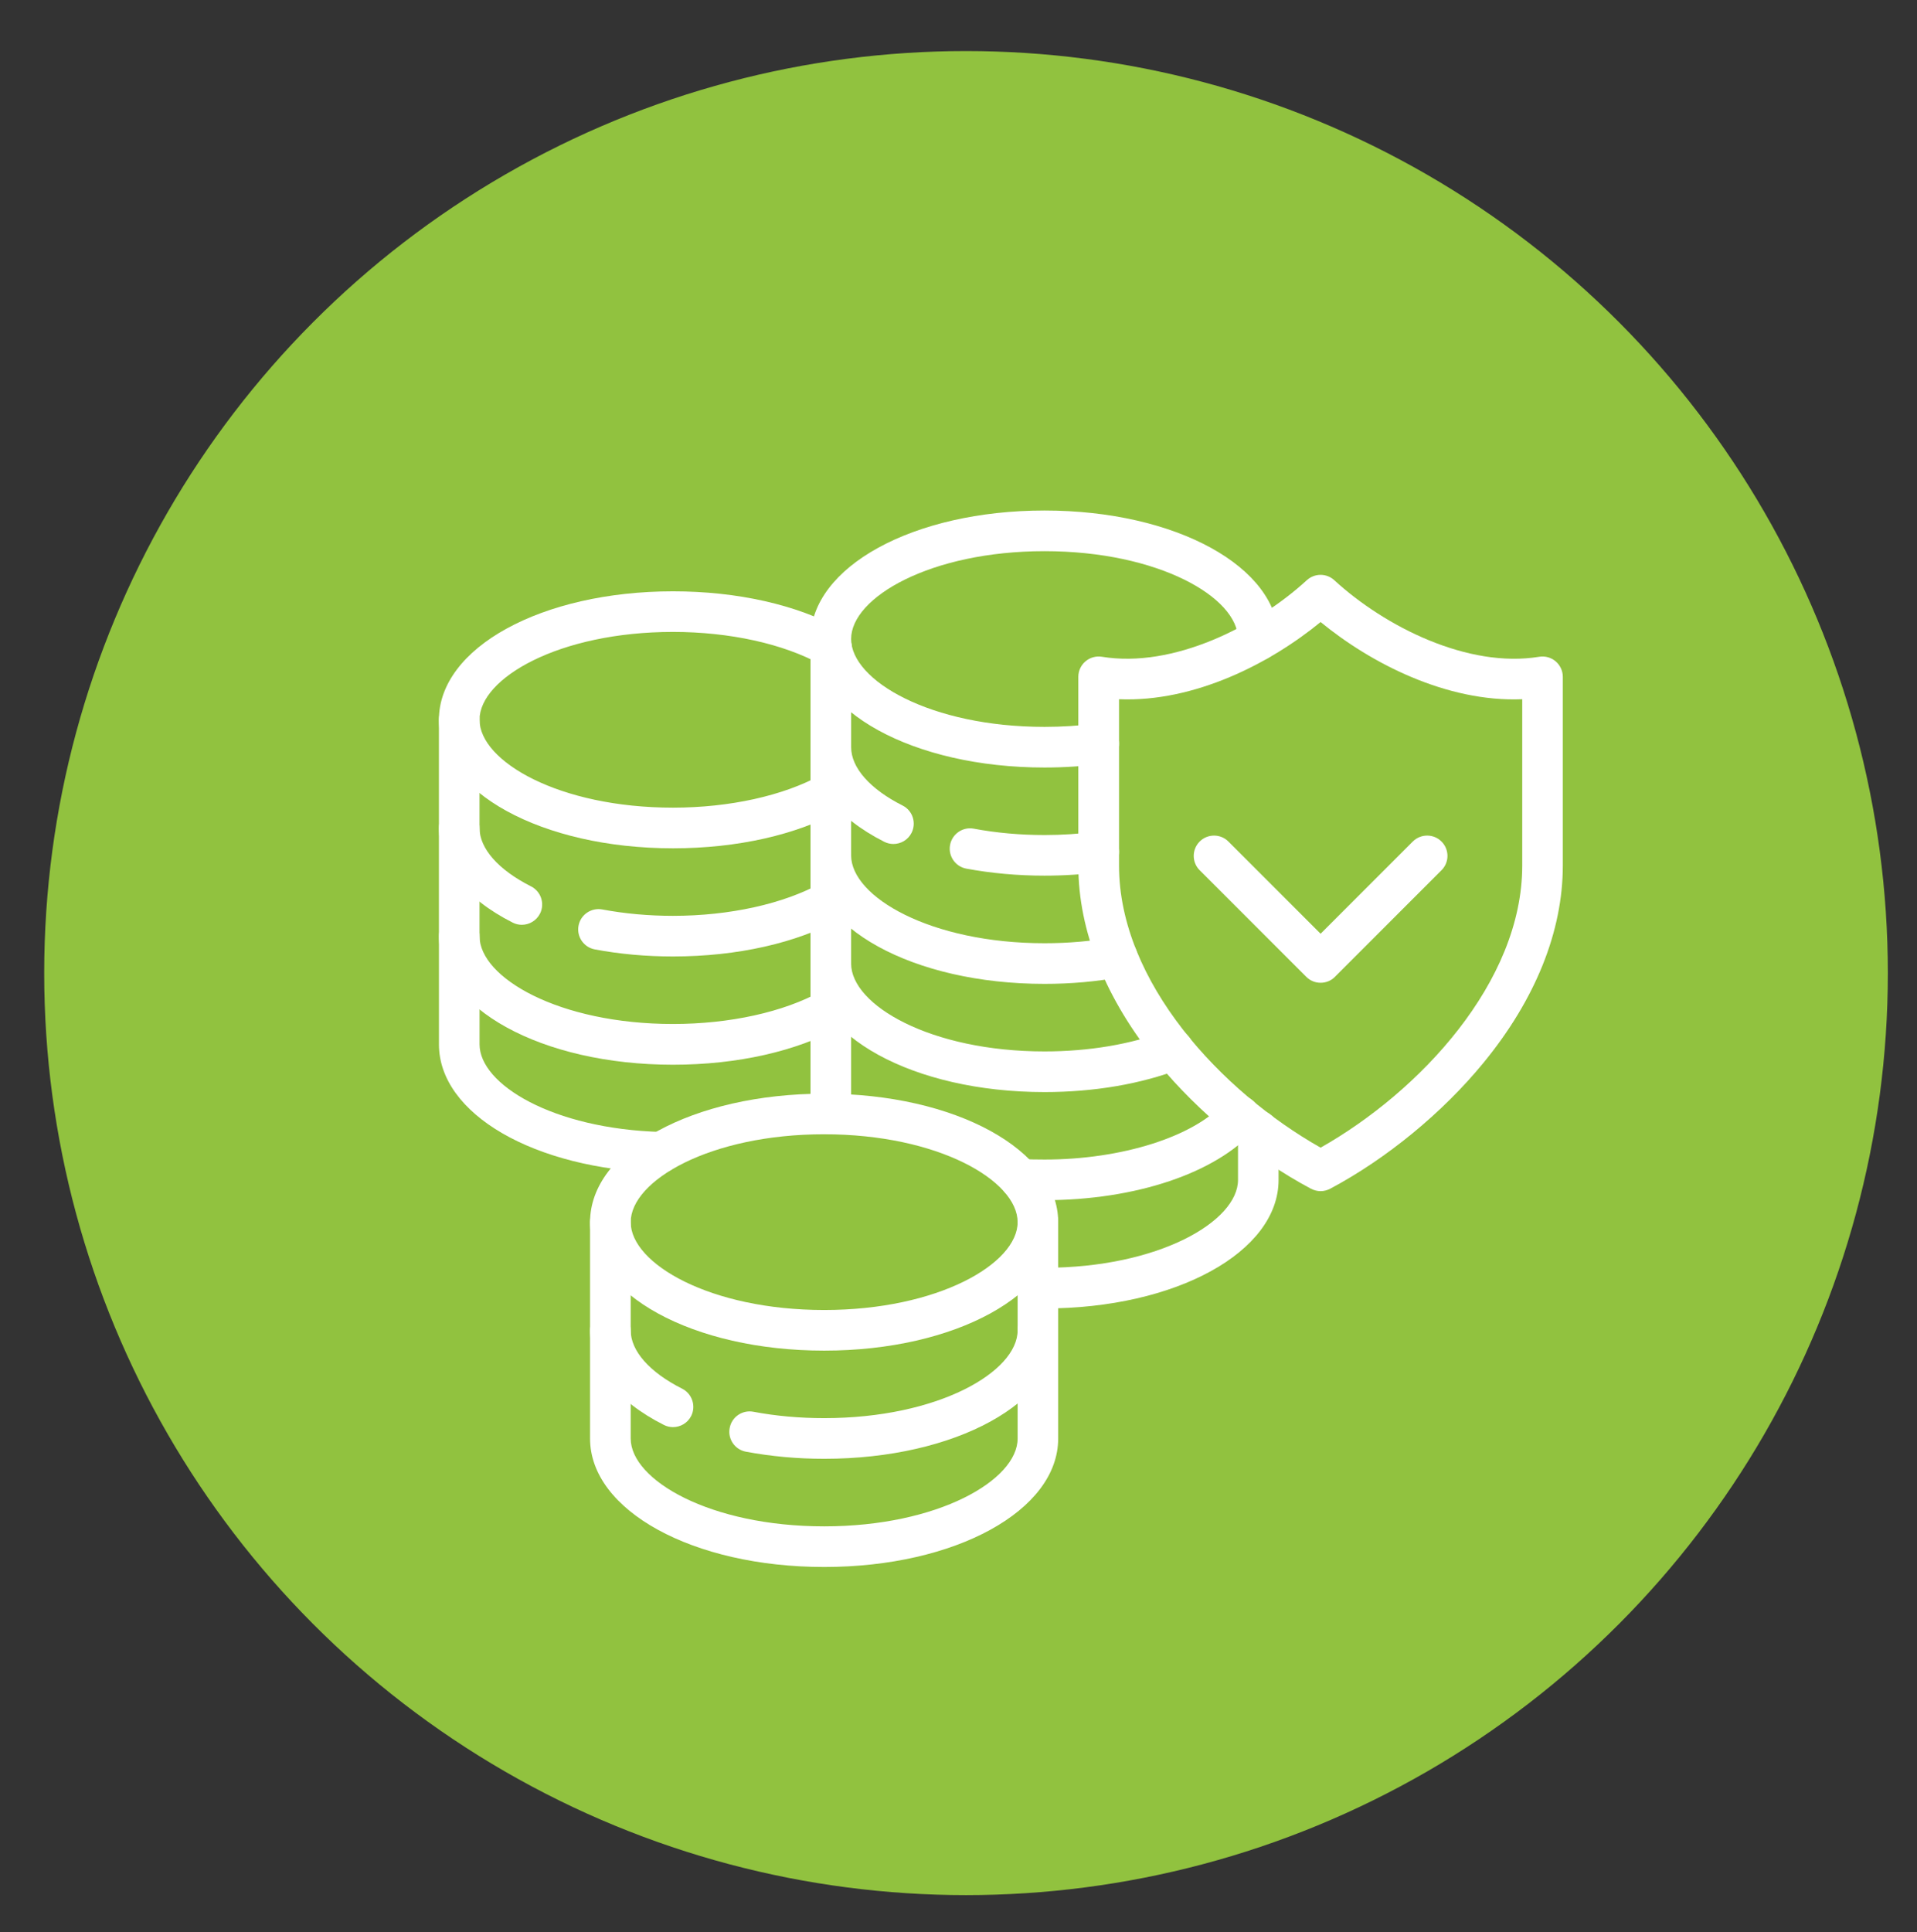 <?xml version="1.0" encoding="utf-8"?>
<!-- Generator: Adobe Illustrator 16.0.0, SVG Export Plug-In . SVG Version: 6.00 Build 0)  -->
<!DOCTYPE svg PUBLIC "-//W3C//DTD SVG 1.1//EN" "http://www.w3.org/Graphics/SVG/1.1/DTD/svg11.dtd">
<svg version="1.1" id="Calque_1" xmlns="http://www.w3.org/2000/svg" xmlns:xlink="http://www.w3.org/1999/xlink" x="0px" y="0px"
	 width="65.75px" height="66.25px" viewBox="0 0 65.75 66.25" enable-background="new 0 0 65.75 66.25" xml:space="preserve">
<rect x="0" y="0" width="65.75" height="66.25" fill="#333333" stroke="none"/>
<circle fill="#91C23F" cx="33.133" cy="33.368" r="31.617"/>
<g id="health-insurance-donation">
	<g>
		
			<polyline fill="none" stroke="#FFFFFF" stroke-width="1.3" stroke-linecap="round" stroke-linejoin="round" stroke-miterlimit="10" points="
			-57.293,93.938 -53.873,92.23 -48.168,101.356 -51.018,103.063 		"/>
		
			<path fill="none" stroke="#FFFFFF" stroke-width="1.3" stroke-linecap="round" stroke-linejoin="round" stroke-miterlimit="10" d="
			M-42.462,93.366l6.838-0.005c1.258,0,2.28-1.019,2.28-2.279l0,0c0-1.259-1.021-2.279-2.28-2.279l-8.72,0.005
			c-1.01,0-2.001,0.268-2.872,0.777l-5.508,3.212"/>
		
			<path fill="none" stroke="#FFFFFF" stroke-width="1.3" stroke-linecap="round" stroke-linejoin="round" stroke-miterlimit="10" d="
			M-35.048,93.366l9.969-4.374c1.161-0.48,2.502,0.075,2.982,1.234l0,0c0.481,1.16-0.076,2.499-1.235,2.98l-10.081,4.841
			c-0.703,0.3-1.459,0.451-2.224,0.451h-8.959c-0.62,0-1.228,0.168-1.758,0.488l-2.038,1.224"/>
	</g>
	<path fill="none" stroke="#FFFFFF" stroke-width="1.3" stroke-linecap="round" stroke-linejoin="round" stroke-miterlimit="10" d="
		M-32.552,92.226c3.722-2.898,10.625-10.668,10.625-15.972c0-4.725-3.83-8.556-8.556-8.556c-3.174,0-5.939,1.731-7.416,4.3
		c-1.477-2.568-4.242-4.3-7.415-4.3c-4.726,0-8.557,3.831-8.557,8.556c0,3.818,3.577,8.914,6.97,12.551"/>
	
		<polyline fill="none" stroke="#FFFFFF" stroke-width="1.3" stroke-linecap="square" stroke-linejoin="round" stroke-miterlimit="10" points="
		-47.025,82.529 -43.032,82.529 -41.321,79.677 -38.469,85.381 -35.046,75.683 -32.194,82.529 -28.772,82.529 	"/>
</g>
<g>
	<g>
		<path fill="none" stroke="#FFFFFF" stroke-width="1.3" stroke-miterlimit="10" d="M-31.659,42.946h-1.861H-45.92
			c-2.033,0-3.679-1.646-3.679-3.676v-6.999c0-1.022,0.305-2.024,0.876-2.874l1.691-1.701c0.339-0.343,0.603-0.753,0.774-1.205
			l2.046-5.427c0.479-1.273,1.697-2.116,3.058-2.116h7.634h7.569c1.247,0,2.375,0.736,2.877,1.877l2.775,6.3
			c0.078,0.174,0.176,0.341,0.297,0.49l1.513,1.931c0.712,0.907,1.1,2.026,1.1,3.18v4.133"/>
		<path fill="none" stroke="#FFFFFF" stroke-width="1.3" stroke-miterlimit="10" d="M-19.113,24.581h1.567
			c0.716,0,1.298,0.581,1.298,1.298v0.53c0,0.3-0.154,0.579-0.409,0.735l-2.5,1.551l0,0c-0.813,1.395-2.308,2.253-3.921,2.253
			h-21.204c-1.41,0-2.738-0.655-3.598-1.771l-0.371-0.482l-2.179-1.546c-0.229-0.162-0.365-0.425-0.365-0.705v-0.565
			c0-0.717,0.582-1.298,1.297-1.298h1.625"/>
		<path fill="none" stroke="#FFFFFF" stroke-width="1.3" stroke-miterlimit="10" d="M-46.531,34.225l0.707,1.16
			c0.405,0.66,1.122,1.064,1.896,1.064h2.28"/>
		<path fill="none" stroke="#FFFFFF" stroke-width="1.3" stroke-miterlimit="10" d="M-20.393,34.403l-0.708,1.159
			c-0.403,0.663-1.123,1.066-1.896,1.066h-2.279"/>
		<polyline fill="none" stroke="#FFFFFF" stroke-width="1.3" stroke-miterlimit="10" points="-40.004,42.946 -38.284,39.412 
			-28.906,39.412 		"/>
		
			<line fill="none" stroke="#FFFFFF" stroke-width="1.3" stroke-miterlimit="10" x1="-36.75" y1="36.629" x2="-30.237" y2="36.629"/>
		<path fill="none" stroke="#FFFFFF" stroke-width="1.3" stroke-miterlimit="10" d="M-49.599,40.18v4.798
			c0,0.698,0.565,1.263,1.266,1.263h5.358c0.7,0,1.266-0.564,1.266-1.263v-1.736"/>
	</g>
	<path fill="none" stroke="#FFFFFF" stroke-width="1.3" stroke-miterlimit="10" d="M-12.749,47.471c0,4.828-3.916,8.742-8.744,8.742
		c-4.83,0-8.745-3.914-8.745-8.742c0-4.831,3.915-8.747,8.745-8.747C-16.665,38.724-12.749,42.64-12.749,47.471z"/>
	<polyline fill="none" stroke="#FFFFFF" stroke-width="1.3" stroke-miterlimit="10" points="-25.553,47.469 -22.849,50.176 
		-17.436,44.766 	"/>
</g>
<g id="finance_1_">
	<g id="coins_1_">
		<g>
			<g>
				<path fill="#FFFFFF" d="M22.665,40.211c-0.007,0-0.013,0-0.021,0c-4.325-0.121-7.589-2.015-7.589-4.399v-3.711
					c0-0.384,0.313-0.696,0.697-0.696s0.696,0.312,0.696,0.696v3.711c0,1.368,2.505,2.9,6.236,3.004
					c0.385,0.012,0.689,0.332,0.677,0.717C23.351,39.911,23.04,40.211,22.665,40.211z"/>
			</g>
			<g>
				<path fill="#FFFFFF" d="M23.083,36.51c-4.503,0-8.029-1.938-8.029-4.41v-3.708c0-0.385,0.313-0.696,0.697-0.696
					s0.696,0.311,0.696,0.696v3.708c0,1.426,2.725,3.013,6.636,3.013c1.94,0,3.79-0.406,5.076-1.119
					c0.334-0.187,0.76-0.064,0.946,0.271c0.186,0.338,0.064,0.763-0.272,0.948C27.328,36.05,25.284,36.51,23.083,36.51z"/>
			</g>
			<g>
				<path fill="#FFFFFF" d="M23.083,32.798c-0.924,0-1.827-0.081-2.684-0.243c-0.377-0.071-0.627-0.435-0.556-0.812
					c0.07-0.377,0.435-0.627,0.813-0.557c0.773,0.145,1.589,0.219,2.427,0.219c1.94,0,3.79-0.41,5.076-1.121
					c0.334-0.187,0.76-0.065,0.946,0.272c0.186,0.337,0.064,0.76-0.272,0.948C27.328,32.337,25.284,32.798,23.083,32.798z"/>
			</g>
			<g>
				<path fill="#FFFFFF" d="M17.898,31.712c-0.107,0-0.214-0.024-0.315-0.076c-1.63-0.824-2.529-1.977-2.529-3.244v-3.71
					c0-0.384,0.313-0.696,0.697-0.696s0.696,0.312,0.696,0.696v3.71c0,0.703,0.644,1.435,1.765,2.002
					c0.344,0.173,0.482,0.593,0.309,0.936C18.396,31.572,18.152,31.712,17.898,31.712z"/>
			</g>
			<g>
				<path fill="#FFFFFF" d="M23.083,29.089c-4.503,0-8.029-1.937-8.029-4.407c0-2.471,3.526-4.405,8.029-4.405
					c2.201,0,4.244,0.459,5.75,1.294c0.002,0,0.004,0.001,0.005,0.002c0.021,0.012,0.044,0.023,0.065,0.039
					c0.32,0.212,0.407,0.645,0.193,0.965c-0.204,0.306-0.607,0.399-0.923,0.221c-0.009-0.004-0.018-0.009-0.024-0.015
					c-1.285-0.709-3.13-1.114-5.066-1.114c-3.911,0-6.636,1.586-6.636,3.012c0,1.425,2.725,3.014,6.636,3.014
					c1.94,0,3.79-0.409,5.076-1.121c0.334-0.185,0.76-0.064,0.946,0.272c0.186,0.336,0.064,0.76-0.272,0.946
					C27.326,28.629,25.284,29.089,23.083,29.089z"/>
			</g>
		</g>
		<g>
			<g>
				<path fill="#FFFFFF" d="M35.825,44.868c-0.083,0-0.166,0-0.247-0.005c-0.386-0.012-0.688-0.333-0.676-0.715
					c0.012-0.385,0.333-0.689,0.718-0.677c0.067,0.002,0.139,0.002,0.205,0.002c3.911,0,6.637-1.589,6.637-3.014v-1.684
					c0-0.385,0.312-0.696,0.697-0.696c0.384,0,0.694,0.312,0.694,0.696v1.684C43.854,42.933,40.328,44.868,35.825,44.868z"/>
			</g>
			<g>
				<path fill="#FFFFFF" d="M35.825,41.155c-0.309,0-0.595-0.007-0.868-0.023c-0.387-0.023-0.678-0.354-0.655-0.736
					c0.022-0.385,0.352-0.682,0.737-0.655c0.246,0.017,0.505,0.021,0.786,0.021c2.655,0,5.134-0.786,6.17-1.957
					c0.255-0.288,0.695-0.316,0.982-0.06c0.29,0.254,0.314,0.696,0.062,0.983C41.714,40.225,38.951,41.155,35.825,41.155z"/>
			</g>
			<g>
				<path fill="#FFFFFF" d="M28.495,38.897c-0.385,0-0.696-0.312-0.696-0.696v-5.16c0-0.385,0.312-0.697,0.696-0.697
					c0.384,0,0.697,0.312,0.697,0.697v5.16C29.192,38.586,28.879,38.897,28.495,38.897z"/>
			</g>
			<g>
				<path fill="#FFFFFF" d="M35.825,37.448c-4.502,0-8.026-1.936-8.026-4.407V29.33c0-0.385,0.312-0.696,0.696-0.696
					c0.384,0,0.697,0.311,0.697,0.696v3.711c0,1.425,2.725,3.013,6.633,3.013c1.528,0,2.97-0.245,4.172-0.703
					c0.358-0.138,0.76,0.04,0.898,0.399c0.138,0.361-0.04,0.762-0.401,0.9C39.136,37.173,37.523,37.448,35.825,37.448z"/>
			</g>
			<g>
				<path fill="#FFFFFF" d="M35.825,33.738c-4.502,0-8.026-1.936-8.026-4.408v-3.707c0-0.386,0.312-0.698,0.696-0.698
					c0.384,0,0.697,0.312,0.697,0.698v3.707c0,1.426,2.725,3.014,6.633,3.014c0.822,0,1.616-0.069,2.365-0.209
					c0.379-0.069,0.742,0.18,0.813,0.558c0.069,0.38-0.181,0.743-0.56,0.812C37.611,33.66,36.73,33.738,35.825,33.738z"/>
			</g>
			<g>
				<path fill="#FFFFFF" d="M35.825,30.027c-0.922,0-1.824-0.082-2.683-0.241c-0.378-0.071-0.627-0.435-0.556-0.813
					s0.435-0.628,0.813-0.557c0.774,0.145,1.591,0.218,2.426,0.218c0.603,0,1.197-0.039,1.766-0.116
					c0.384-0.05,0.731,0.218,0.784,0.6c0.05,0.381-0.219,0.731-0.599,0.783C37.145,29.984,36.49,30.027,35.825,30.027z"/>
			</g>
			<g>
				<path fill="#FFFFFF" d="M30.642,28.941c-0.104,0-0.212-0.024-0.313-0.075c-1.631-0.825-2.529-1.977-2.529-3.244v-3.709
					c0-0.385,0.312-0.697,0.696-0.697c0.384,0,0.697,0.313,0.697,0.697v3.709c0,0.704,0.644,1.434,1.766,2.001
					c0.343,0.173,0.479,0.593,0.306,0.936C31.142,28.802,30.896,28.941,30.642,28.941z"/>
			</g>
			<g>
				<path fill="#FFFFFF" d="M35.825,26.319c-4.502,0-8.026-1.936-8.026-4.408c0-2.47,3.524-4.405,8.026-4.405
					c4.503,0,8.028,1.936,8.028,4.405v0.043c0,0.383-0.311,0.696-0.694,0.696c-0.386,0-0.697-0.313-0.697-0.696v-0.043
					c0-1.425-2.726-3.011-6.637-3.011c-3.908,0-6.633,1.586-6.633,3.011c0,1.425,2.725,3.014,6.633,3.014
					c0.601,0,1.197-0.038,1.766-0.114c0.382-0.051,0.731,0.217,0.784,0.599c0.05,0.381-0.219,0.731-0.599,0.783
					C37.145,26.276,36.489,26.319,35.825,26.319z"/>
			</g>
		</g>
		<g>
			<g>
				<path fill="#FFFFFF" d="M28.268,53.733c-4.503,0-8.03-1.936-8.03-4.405v-3.71c0-0.385,0.313-0.698,0.697-0.698
					c0.386,0,0.697,0.313,0.697,0.698v3.71c0,1.425,2.725,3.012,6.636,3.012c3.908,0,6.635-1.587,6.635-3.012v-3.71
					c0-0.385,0.312-0.698,0.695-0.698c0.385,0,0.696,0.313,0.696,0.698v3.71C36.294,51.798,32.768,53.733,28.268,53.733z"/>
			</g>
			<g>
				<path fill="#FFFFFF" d="M28.268,50.023c-0.924,0-1.827-0.083-2.687-0.244c-0.377-0.071-0.627-0.435-0.554-0.813
					c0.071-0.38,0.436-0.627,0.813-0.556c0.774,0.147,1.59,0.219,2.428,0.219c3.908,0,6.635-1.587,6.635-3.012v-3.71
					c0-0.385,0.312-0.695,0.695-0.695c0.385,0,0.696,0.311,0.696,0.695v3.71C36.294,48.088,32.768,50.023,28.268,50.023z"/>
			</g>
			<g>
				<path fill="#FFFFFF" d="M23.083,48.937c-0.107,0-0.214-0.024-0.315-0.076c-1.631-0.822-2.53-1.977-2.53-3.242v-3.71
					c0-0.385,0.313-0.695,0.697-0.695c0.386,0,0.697,0.311,0.697,0.695v3.71c0,0.703,0.644,1.435,1.765,2
					c0.343,0.173,0.482,0.594,0.309,0.938C23.581,48.799,23.336,48.937,23.083,48.937z"/>
			</g>
			<g>
				<path fill="#FFFFFF" d="M28.268,46.314c-4.503,0-8.03-1.936-8.03-4.406c0-2.472,3.527-4.405,8.03-4.405
					c4.5,0,8.026,1.934,8.026,4.405C36.294,44.379,32.768,46.314,28.268,46.314z M28.268,38.895c-3.911,0-6.636,1.587-6.636,3.014
					c0,1.423,2.725,3.012,6.636,3.012c3.908,0,6.635-1.589,6.635-3.012C34.902,40.481,32.176,38.895,28.268,38.895z"/>
			</g>
		</g>
	</g>
	<g>
		<g id="shield_sign_2_">
			<path fill="#FFFFFF" d="M45.294,40.845c-0.111,0-0.223-0.028-0.327-0.081c-1.936-1.03-3.852-2.605-5.261-4.32
				c-1.779-2.169-2.721-4.507-2.721-6.762v-6.474c0-0.204,0.09-0.399,0.247-0.531c0.155-0.132,0.361-0.189,0.564-0.156
				c2.441,0.399,5.287-1.031,7.026-2.626c0.268-0.244,0.677-0.244,0.941,0c1.739,1.596,4.587,3.027,7.029,2.626
				c0.202-0.033,0.408,0.024,0.563,0.156c0.156,0.132,0.247,0.327,0.247,0.531v6.474c0,2.255-0.941,4.593-2.721,6.762
				c-1.406,1.714-3.324,3.29-5.261,4.32C45.519,40.816,45.408,40.845,45.294,40.845z M38.381,23.977v5.705
				c0,3.994,3.523,7.755,6.913,9.672c3.393-1.917,6.916-5.678,6.916-9.672v-5.705c-2.597,0.107-5.201-1.239-6.916-2.647
				C43.581,22.738,40.975,24.084,38.381,23.977z"/>
		</g>
		<g>
			<path fill="#FFFFFF" d="M45.294,33.7c-0.178,0-0.354-0.066-0.491-0.204l-3.656-3.655c-0.272-0.271-0.272-0.712,0-0.984
				c0.271-0.272,0.714-0.272,0.985,0l3.162,3.162l3.162-3.162c0.274-0.272,0.715-0.272,0.985,0c0.273,0.272,0.273,0.713,0,0.984
				l-3.655,3.655C45.651,33.634,45.474,33.7,45.294,33.7z"/>
		</g>
	</g>
</g>
</svg>
